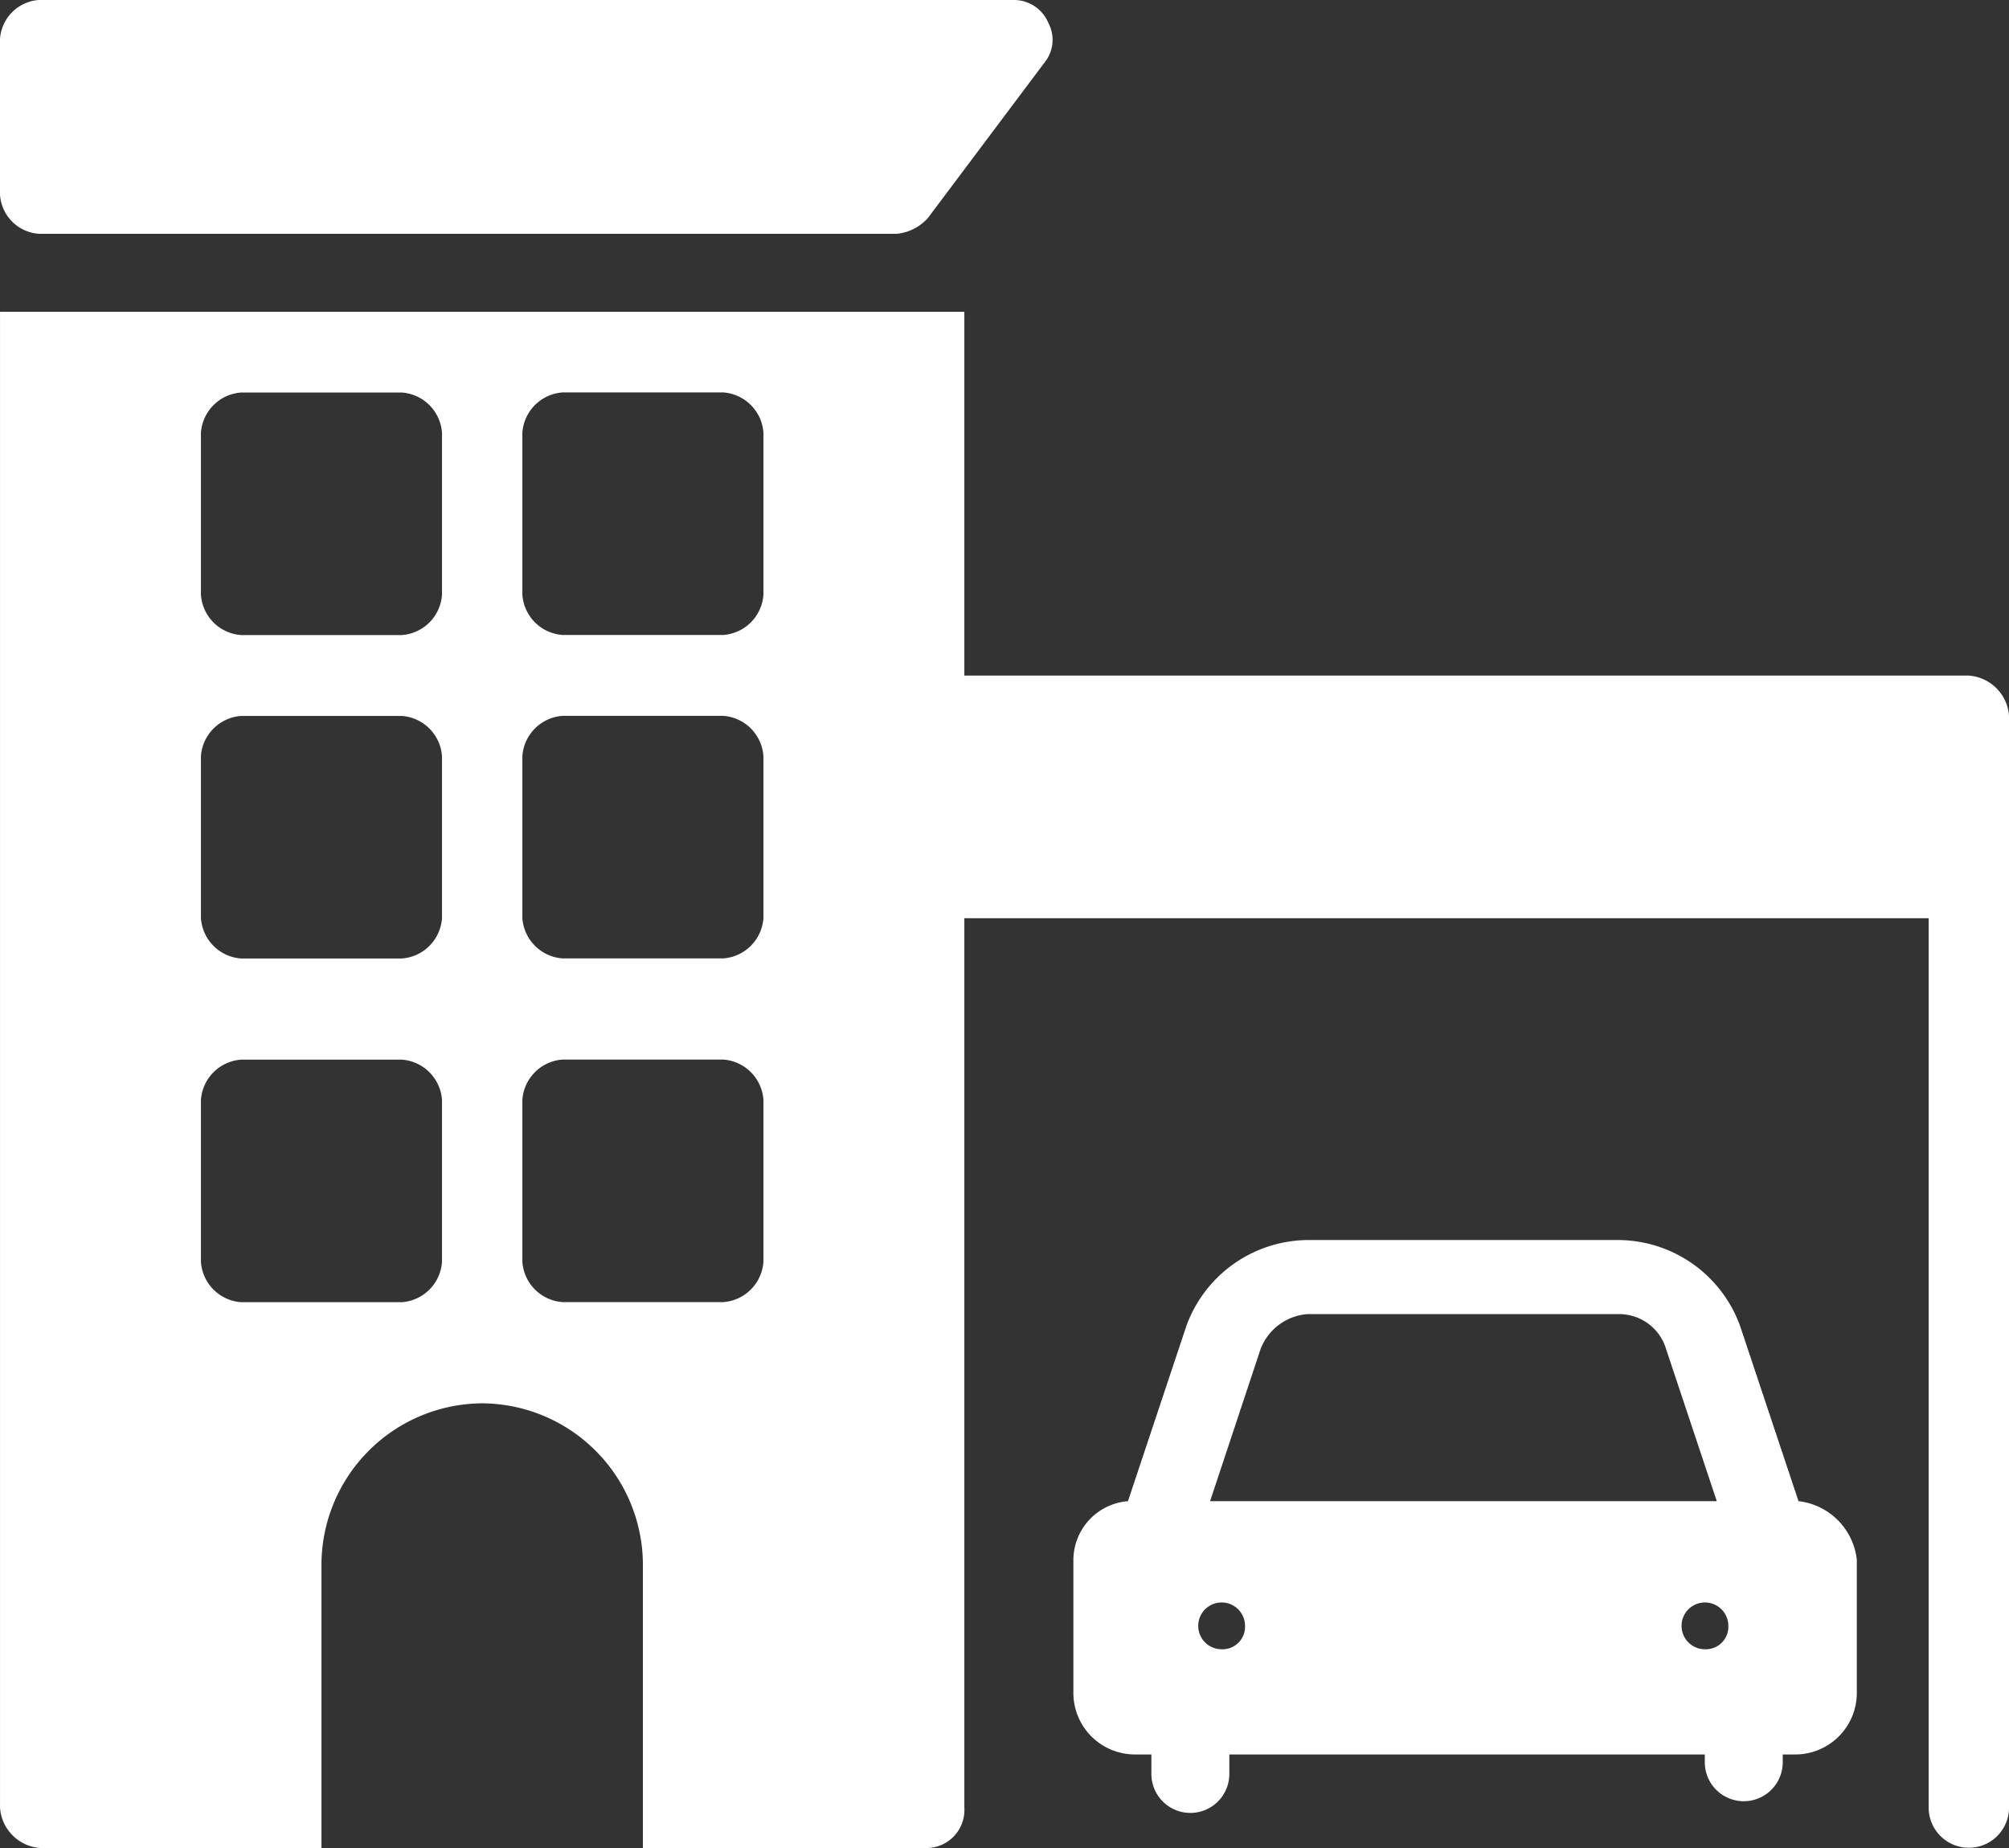 <?xml version="1.0" encoding="UTF-8"?> <svg xmlns="http://www.w3.org/2000/svg" width="90" height="82.8" viewBox="0 0 90 82.8"><rect x="0" y="0" width="90" height="82.8" fill="#333333" stroke="none"/><g id="Gruppe_76" data-name="Gruppe 76" transform="translate(-42.667 -2338)"><path id="Pfad_283" data-name="Pfad 283" d="M204.87,156.3h-45V140h-43.2v67.019a1.942,1.942,0,0,0,1.8,1.811h12.6V196.151a7.244,7.244,0,0,1,7.2-7.245h0a7.244,7.244,0,0,1,7.2,7.245V208.83h12.6a1.706,1.706,0,0,0,1.8-1.811V167.17h43.2v39.849a1.8,1.8,0,1,0,3.6,0V158.113a1.942,1.942,0,0,0-1.8-1.812Zm-68.4,26.264a1.942,1.942,0,0,1-1.8,1.811h-7.2a1.942,1.942,0,0,1-1.8-1.811v-7.245a1.942,1.942,0,0,1,1.8-1.811h7.2a1.942,1.942,0,0,1,1.8,1.811Zm0-15.4a1.942,1.942,0,0,1-1.8,1.811h-7.2a1.942,1.942,0,0,1-1.8-1.811v-7.245a1.942,1.942,0,0,1,1.8-1.811h7.2a1.942,1.942,0,0,1,1.8,1.811Zm0-14.491a1.942,1.942,0,0,1-1.8,1.811h-7.2a1.942,1.942,0,0,1-1.8-1.811v-7.245a1.942,1.942,0,0,1,1.8-1.811h7.2a1.942,1.942,0,0,1,1.8,1.811Zm14.4,29.887a1.942,1.942,0,0,1-1.8,1.811h-7.2a1.942,1.942,0,0,1-1.8-1.811v-7.245a1.942,1.942,0,0,1,1.8-1.811h7.2a1.942,1.942,0,0,1,1.8,1.811Zm0-15.4a1.942,1.942,0,0,1-1.8,1.811h-7.2a1.942,1.942,0,0,1-1.8-1.811v-7.245a1.942,1.942,0,0,1,1.8-1.811h7.2a1.942,1.942,0,0,1,1.8,1.811Zm0-14.491a1.942,1.942,0,0,1-1.8,1.811h-7.2a1.942,1.942,0,0,1-1.8-1.811v-7.245a1.942,1.942,0,0,1,1.8-1.811h7.2a1.942,1.942,0,0,1,1.8,1.811Z" transform="translate(-74.002 2211.97)" fill="#fff"></path><path id="Pfad_284" data-name="Pfad 284" d="M391.807,360.765l-2.619-7.858a5.838,5.838,0,0,0-5.413-3.842H369.8a5.837,5.837,0,0,0-5.413,3.842l-2.619,7.858a2.654,2.654,0,0,0-2.445,2.619v5.936a2.759,2.759,0,0,0,2.794,2.794h.7v.873a1.746,1.746,0,1,0,3.492,0v-.873h21.3v.349a1.746,1.746,0,0,0,3.492,0v-.349h.524a2.759,2.759,0,0,0,2.794-2.794v-5.937a2.969,2.969,0,0,0-2.618-2.619Zm-24.1-6.81a2.446,2.446,0,0,1,2.1-1.571h13.97a2.194,2.194,0,0,1,2.1,1.571l2.27,6.81h-22.7ZM365.964,367.4a1.048,1.048,0,1,1,1.048-1.048A1.007,1.007,0,0,1,365.964,367.4Zm21.652,0a1.048,1.048,0,1,1,1.048-1.048A1.008,1.008,0,0,1,387.616,367.4Z" transform="translate(-268.57 2044.495)" fill="#fff"></path><path id="Pfad_285" data-name="Pfad 285" d="M118.414,75.807h38.415a2.153,2.153,0,0,0,1.4-.7l5.238-6.984a1.606,1.606,0,0,0,.175-1.746,1.677,1.677,0,0,0-1.571-1.048H118.414a1.878,1.878,0,0,0-1.746,1.747v6.984a1.877,1.877,0,0,0,1.746,1.746Z" transform="translate(-74.001 2272.67)" fill="#fff"></path></g></svg> 